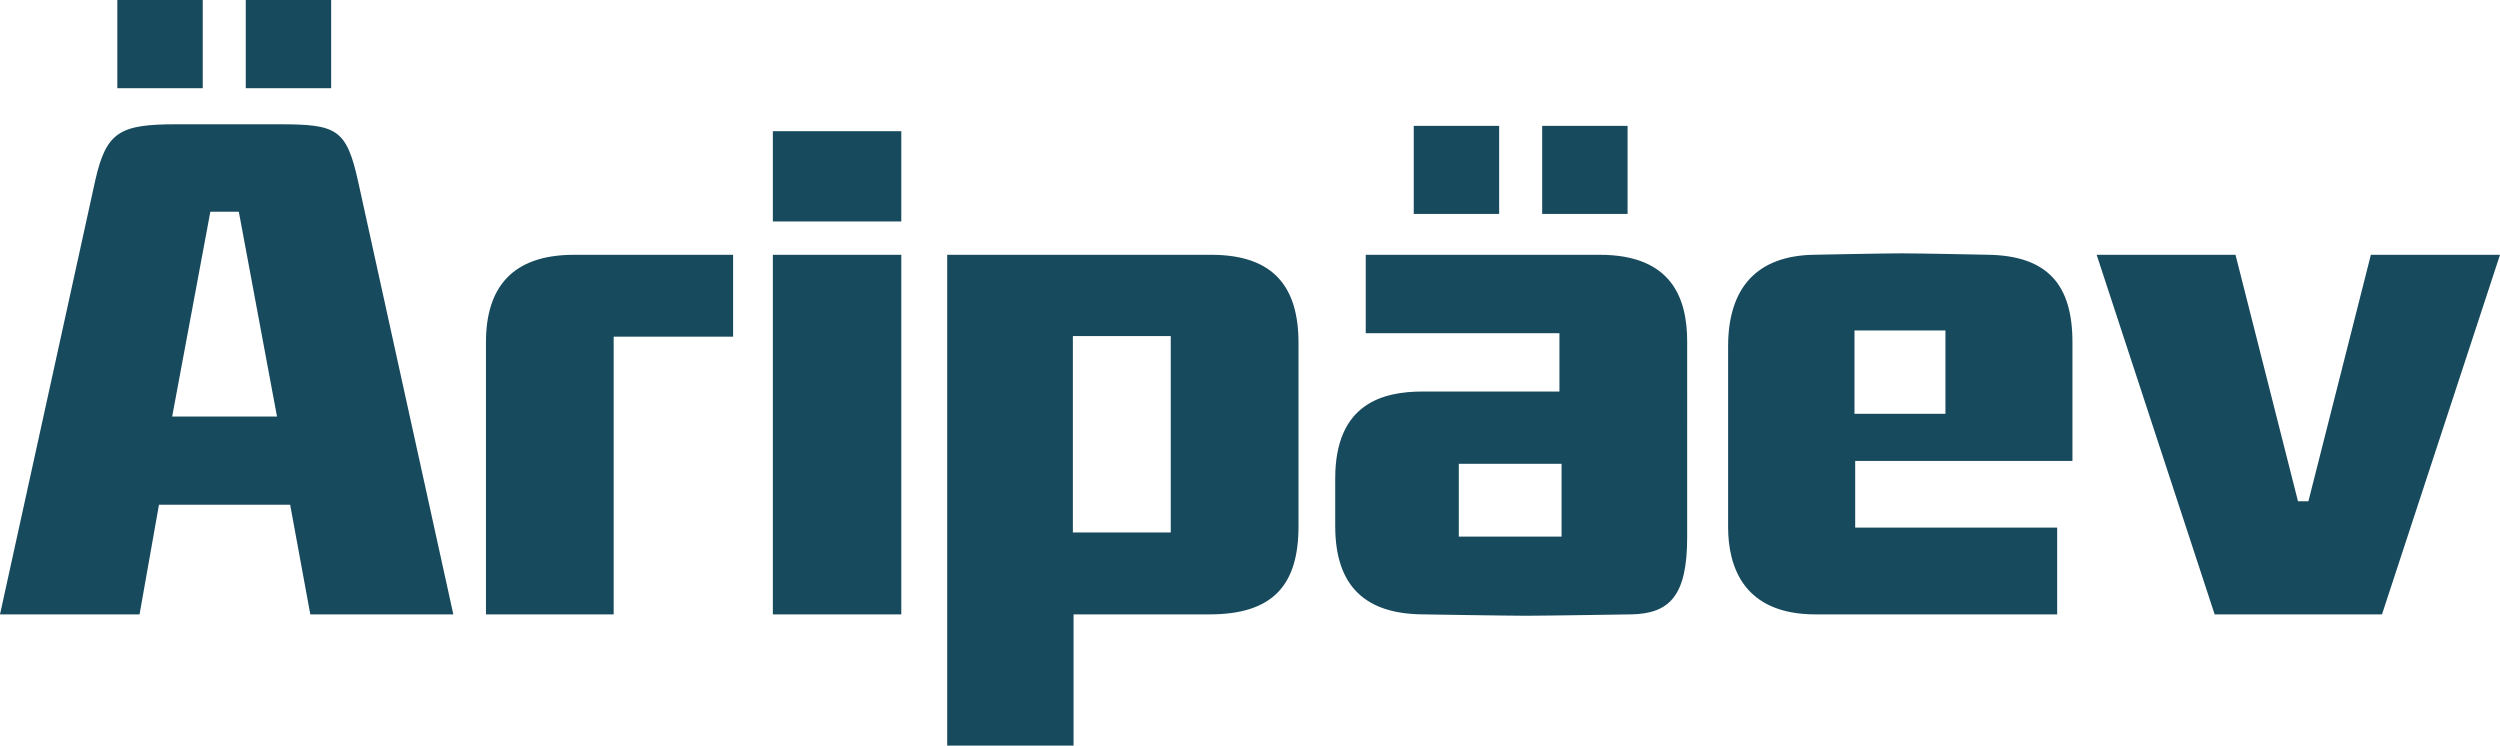 <?xml version="1.0" encoding="utf-8"?>
<svg id="Component_7_3" data-name="Component 7 – 3" xmlns="http://www.w3.org/2000/svg" xmlns:xlink="http://www.w3.org/1999/xlink" width="223.166" height="66.557" viewBox="0 0 223.166 66.557">
  <defs>
    <clipPath id="clip-path">
      <rect id="Rectangle_19" data-name="Rectangle 19" width="223.166" height="66.557" transform="translate(0 0)" fill="#174a5d"/>
    </clipPath>
  </defs>
  <g id="Group_13" data-name="Group 13" clip-path="url(#clip-path)">
    <path id="Path_71" data-name="Path 71" d="M10.474,0H18.1V7.871H10.474ZM212.631,54.845l10.535-32.1H211.639l-5.576,22h-.93l-5.578-22H187.16l10.535,32.1h14.936m-184.93,0H40.468L31.977,16.237c-1.053-4.771-1.921-5.144-7.126-5.144H15.8c-5.082,0-6.321.62-7.313,5.082L0,54.845H12.456l1.735-9.792H25.9l1.8,9.792M24.727,37.184H15.369L18.777,18.9h2.541ZM21.938,7.871h7.623V0H21.938ZM126.2,19.1h7.623V11.233H126.2Zm11.465,0h7.623V11.233h-7.623ZM54.783,30.056H65.442V22.744H51.251c-5.64,0-7.871,3.035-7.871,7.807V54.844h11.4V30.056M68.99,19.768H80.455V11.712H68.99Zm11.465,2.975H68.99v32.1H80.455Zm27.525,32.1c5.7,0,7.933-2.664,7.933-7.87V30.615c0-4.958-2.169-7.871-7.809-7.871H84.554V66.557H95.833V54.845H107.98m-3.471-7.312H95.772V30h8.737Zm41.079,7.312c3.47-.062,5.02-1.674,5.02-6.879V30.49c0-3.843-1.363-7.746-7.809-7.746H121.915v7h17.29v5.206H127c-3.533,0-7.809,1.053-7.809,7.746v4.276c0,5.453,2.788,7.809,7.746,7.87,0,0,7.685.124,9.3.124s9.358-.123,9.358-.123m-6.2-6.941h-9.172V41.4h9.172Zm26.215-6.755H185v-10.6c0-5.081-2.169-7.746-7.623-7.807,0,0-6.012-.125-7.622-.125s-7.747.125-7.747.125c-5.206.061-7.746,2.974-7.746,8.179V47.037c0,3.531,1.363,7.808,7.808,7.808h21.566V47.1H165.606v-5.95m8.056-4.213h-8.118V29.5h8.118Z" fill="#174a5d"/>
  </g>
</svg>
